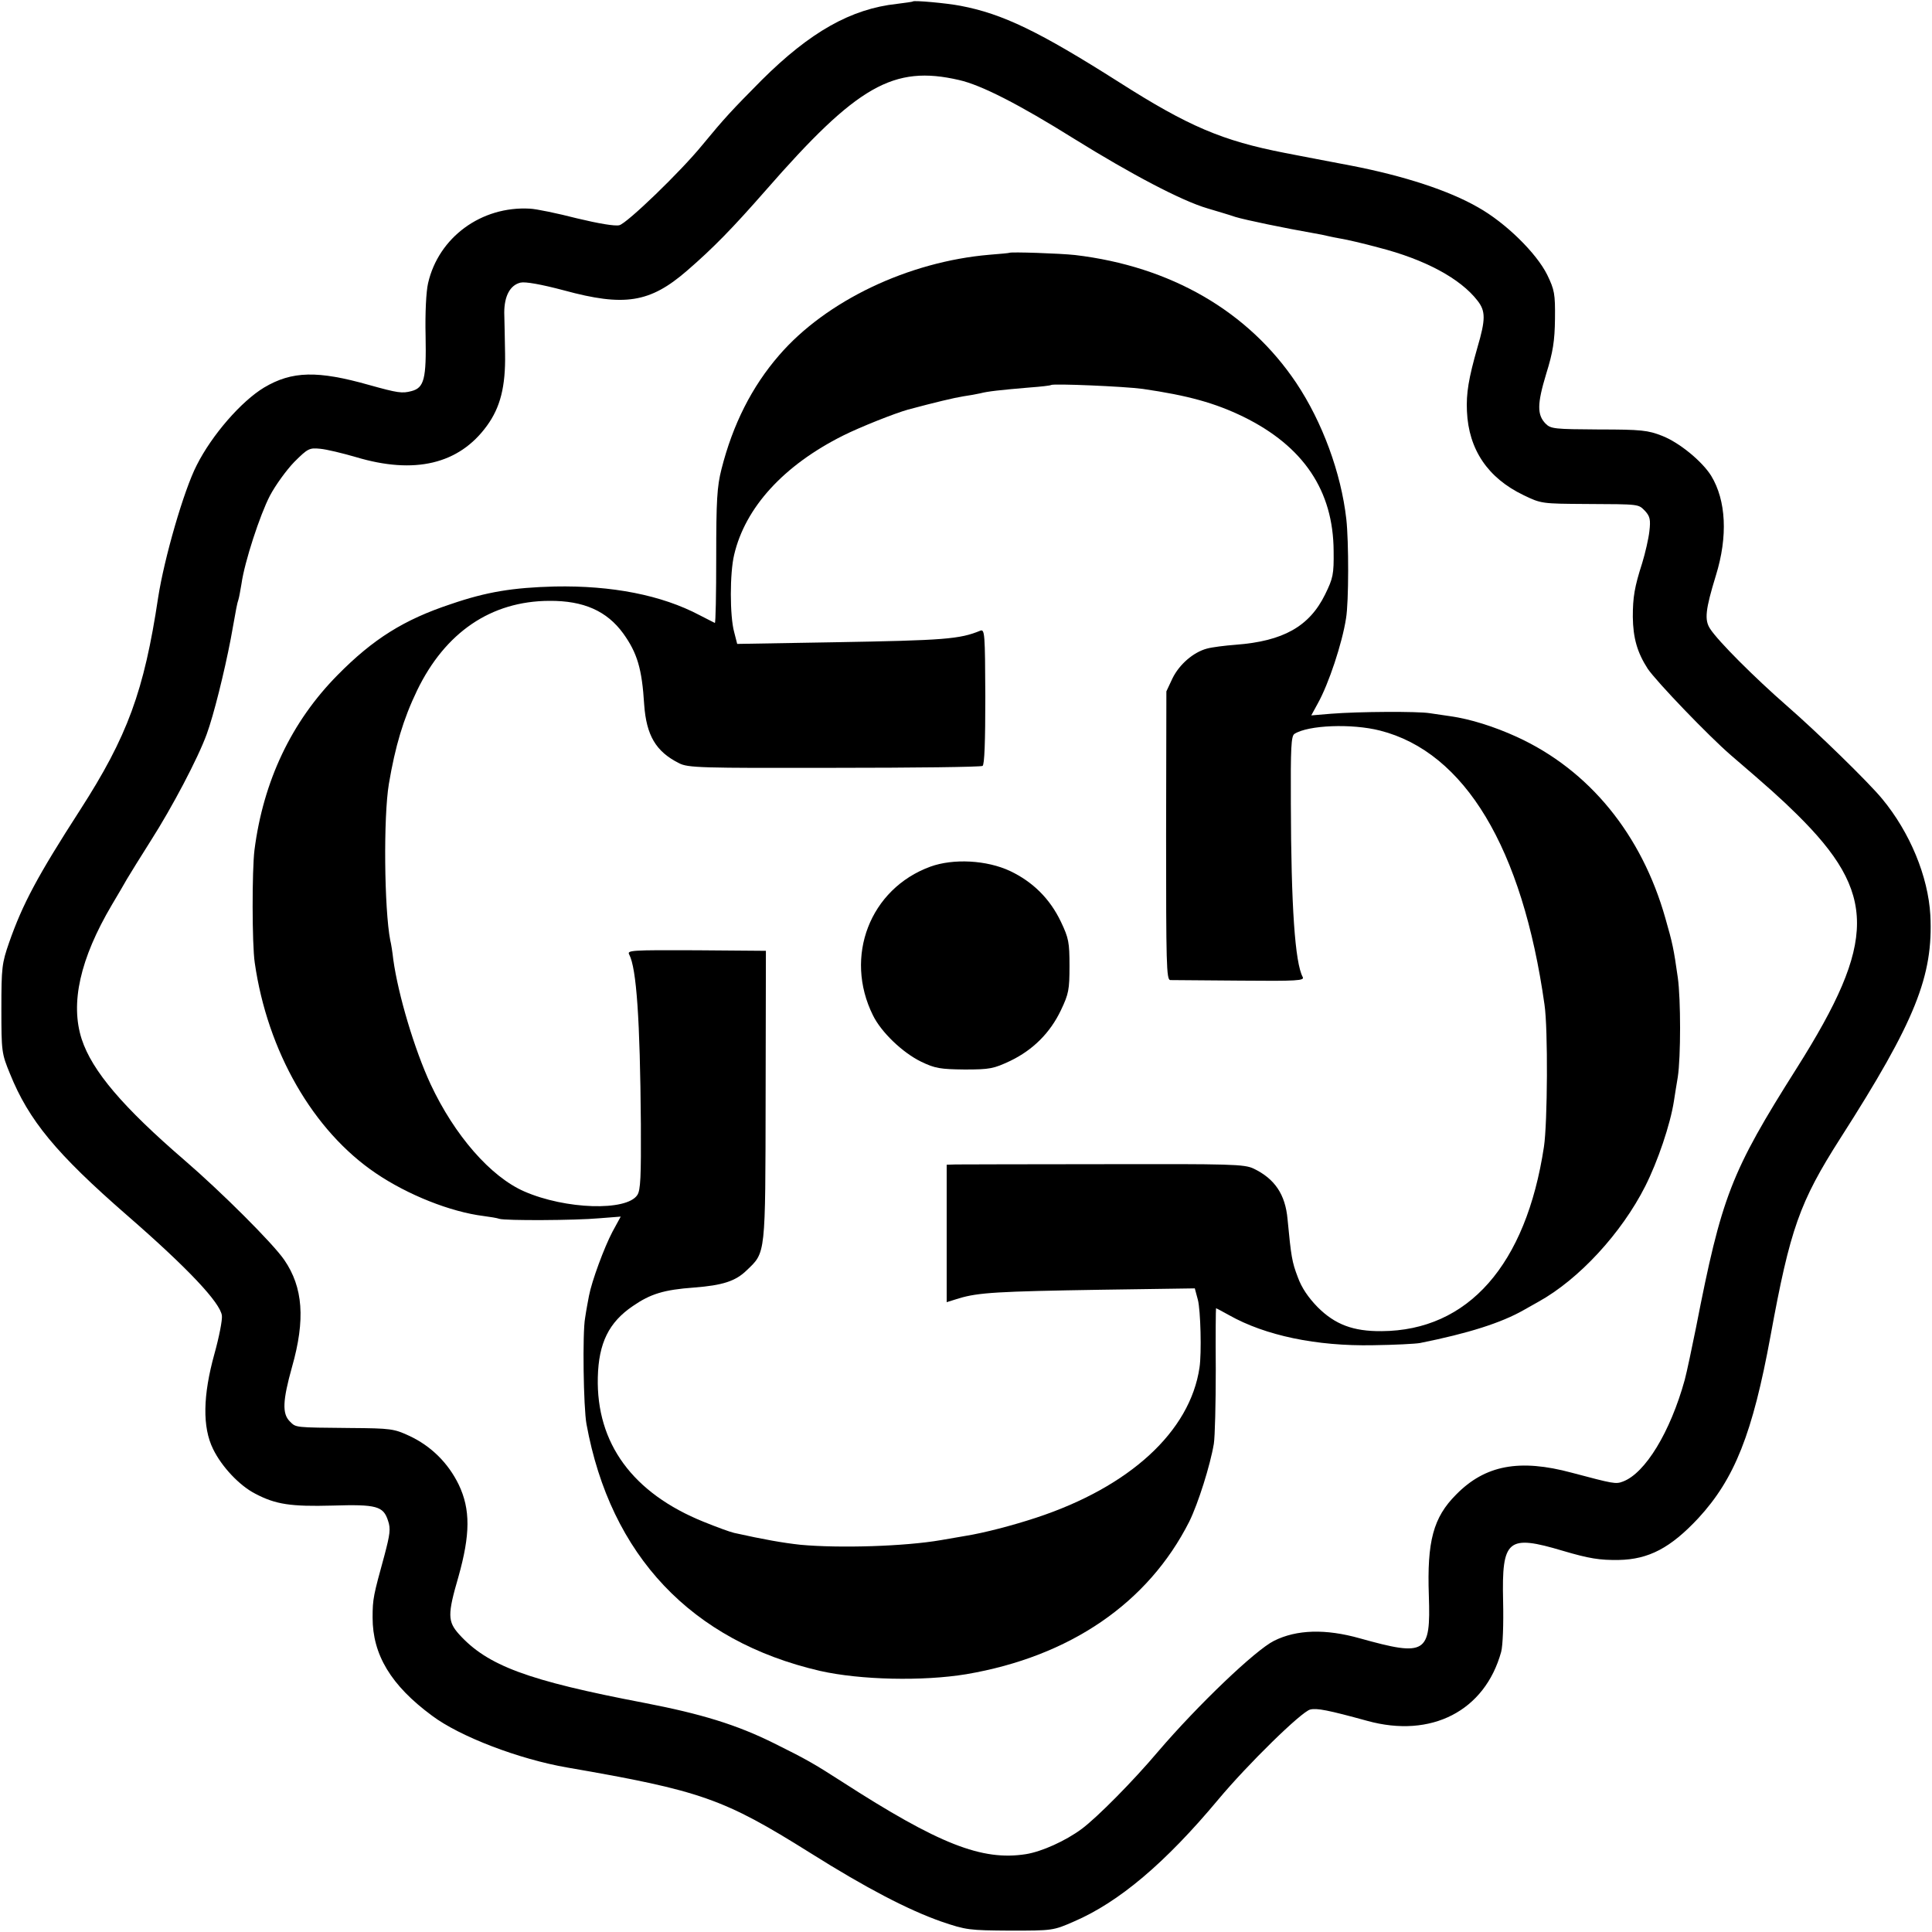 <?xml version="1.0" standalone="no"?>
<!DOCTYPE svg PUBLIC "-//W3C//DTD SVG 20010904//EN"
 "http://www.w3.org/TR/2001/REC-SVG-20010904/DTD/svg10.dtd">
<svg version="1.0" xmlns="http://www.w3.org/2000/svg"
 width="700pt" height="700pt" viewBox="0 0 700 700"
 preserveAspectRatio="xMidYMid meet">
<g transform="translate(0,700) scale(0.1,-0.1)"
fill="#000000" stroke="none">
<path d="M3308 6995 c-2 -2 -28 -5 -58 -9 -167 -18 -315 -102 -490 -276 -110
-111 -135 -138 -215 -235 -79 -97 -273 -284 -301 -291 -16 -4 -75 6 -154 25
-70 18 -147 34 -170 35 -176 10 -331 -104 -369 -270 -7 -30 -11 -108 -9 -191
3 -155 -5 -188 -51 -200 -34 -9 -49 -7 -153 22 -187 53 -280 51 -381 -9 -83
-50 -189 -172 -244 -281 -47 -91 -118 -338 -140 -480 -51 -339 -111 -503 -283
-770 -154 -239 -208 -340 -257 -480 -26 -75 -28 -90 -28 -240 0 -155 1 -162
31 -235 68 -169 168 -290 424 -513 222 -193 339 -318 344 -364 2 -15 -10 -77
-27 -138 -42 -151 -44 -266 -5 -345 31 -64 96 -133 153 -162 74 -39 129 -47
279 -43 161 5 185 -2 202 -55 10 -29 7 -49 -13 -125 -40 -146 -43 -157 -43
-226 0 -134 66 -245 215 -355 101 -76 316 -158 490 -188 486 -84 567 -113 880
-309 205 -129 356 -207 475 -249 91 -31 101 -32 250 -33 153 0 156 0 231 33
163 70 331 212 523 442 107 128 301 318 333 326 24 6 65 -2 207 -41 232 -64
426 36 485 250 6 23 9 99 7 185 -5 223 16 241 217 181 95 -28 133 -34 202 -33
109 2 188 44 288 151 132 143 197 307 262 661 71 388 105 484 253 716 272 425
337 588 326 808 -8 141 -74 300 -174 421 -49 60 -237 243 -345 337 -118 103
-251 236 -279 280 -21 32 -17 69 21 193 44 142 37 272 -17 361 -33 53 -116
121 -178 145 -51 20 -75 23 -229 23 -160 1 -174 2 -193 21 -31 32 -31 71 2
180 25 80 31 120 32 200 1 91 -2 105 -28 159 -39 79 -151 189 -251 245 -106
61 -269 114 -460 151 -88 17 -196 37 -240 46 -226 44 -349 96 -600 256 -290
184 -422 248 -575 277 -52 10 -167 20 -172 16z m167 -285 c80 -18 217 -88 417
-213 206 -128 390 -225 483 -252 33 -10 78 -23 101 -31 36 -11 181 -41 284
-59 19 -3 42 -8 50 -10 8 -2 31 -7 50 -10 19 -3 80 -17 135 -32 168 -43 296
-112 358 -192 30 -38 30 -68 0 -170 -32 -112 -41 -166 -38 -231 6 -139 76
-242 205 -304 64 -31 67 -31 225 -32 200 -1 190 0 216 -26 17 -19 20 -31 15
-73 -3 -27 -15 -79 -26 -115 -28 -87 -34 -124 -34 -195 1 -77 16 -129 54 -188
32 -47 219 -242 301 -313 141 -121 179 -155 239 -214 291 -287 291 -459 0
-920 -239 -378 -272 -464 -365 -940 -15 -74 -33 -160 -41 -190 -52 -188 -143
-338 -224 -368 -26 -10 -34 -8 -185 32 -189 51 -314 28 -419 -79 -83 -83 -106
-169 -99 -367 7 -210 -10 -221 -250 -154 -124 35 -229 32 -311 -9 -68 -34
-275 -232 -419 -400 -92 -109 -221 -239 -277 -281 -59 -44 -146 -83 -203 -92
-159 -25 -315 36 -667 263 -101 65 -129 81 -246 139 -135 67 -262 106 -469
146 -424 81 -569 135 -672 249 -41 46 -42 71 -2 208 43 153 44 244 1 334 -38
78 -100 140 -180 177 -54 25 -66 27 -212 28 -205 2 -197 1 -220 24 -28 28 -26
75 8 197 49 172 40 289 -28 388 -41 60 -230 248 -360 360 -224 193 -336 324
-374 440 -42 130 -6 291 109 486 21 35 46 78 55 94 10 17 49 80 87 140 76 119
170 297 202 385 25 68 64 225 87 345 22 122 22 124 28 143 3 9 7 35 11 57 11
79 67 250 103 319 20 38 60 93 88 122 49 49 55 52 94 48 23 -2 81 -16 129 -30
213 -64 374 -26 475 113 49 67 68 143 66 261 -1 53 -2 120 -3 149 0 60 21 100
59 109 17 4 74 -6 157 -28 220 -60 312 -45 446 71 96 83 165 154 286 292 331
379 462 454 700 399z"/>
<path d="M3657 6084 c-1 -1 -34 -4 -72 -7 -294 -25 -592 -167 -762 -364 -99
-114 -168 -251 -209 -413 -16 -63 -19 -113 -19 -318 0 -133 -2 -241 -5 -239
-3 1 -27 14 -55 28 -138 73 -318 108 -525 104 -151 -4 -246 -19 -377 -64 -169
-56 -281 -126 -410 -257 -167 -169 -269 -384 -301 -634 -9 -73 -9 -341 1 -408
46 -321 211 -609 439 -763 115 -78 270 -140 391 -155 23 -3 48 -7 56 -10 20
-7 275 -6 363 2 l77 6 -30 -55 c-30 -57 -75 -179 -85 -232 -3 -16 -10 -52 -14
-80 -10 -53 -6 -326 5 -385 87 -476 380 -786 846 -894 146 -33 372 -38 530
-12 376 64 659 258 808 553 32 65 76 204 89 282 4 25 7 146 7 269 -1 122 0
222 1 222 1 0 22 -11 47 -25 131 -74 317 -113 522 -109 77 1 154 5 170 8 175
35 294 73 375 119 19 11 44 25 55 31 146 81 300 248 386 418 45 89 91 224 104
309 3 19 9 58 14 87 11 72 11 282 0 360 -15 106 -19 124 -45 215 -86 304 -276
537 -538 657 -83 38 -170 65 -241 75 -22 3 -56 8 -75 11 -42 7 -257 6 -357 -2
l-72 -6 24 44 c39 70 88 217 102 308 10 59 10 278 1 359 -19 168 -87 352 -181
493 -174 260 -455 423 -802 464 -55 6 -233 12 -238 8z m483 -493 c165 -24 262
-51 365 -101 218 -107 326 -268 327 -487 1 -84 -2 -98 -31 -157 -57 -116 -152
-169 -323 -182 -40 -3 -87 -9 -105 -14 -49 -13 -100 -57 -125 -108 l-22 -47
-1 -522 c0 -462 1 -523 15 -524 8 0 121 -1 252 -2 209 -2 235 0 228 13 -28 52
-42 255 -43 628 -1 203 1 245 13 253 50 32 208 38 310 12 307 -78 516 -425
596 -993 13 -87 11 -429 -2 -515 -65 -429 -275 -666 -588 -668 -103 -1 -169
24 -232 87 -34 35 -58 70 -72 109 -21 55 -24 74 -37 210 -8 89 -46 146 -123
183 -34 16 -80 17 -542 16 -278 0 -520 -1 -537 -1 l-33 -1 0 -249 0 -249 45
14 c70 21 142 25 512 31 l342 5 11 -41 c10 -37 14 -194 6 -246 -34 -231 -252
-432 -592 -544 -85 -28 -188 -55 -257 -66 -17 -3 -57 -10 -87 -15 -132 -23
-369 -30 -510 -17 -64 7 -132 19 -240 43 -14 3 -63 21 -110 40 -258 104 -390
285 -384 524 3 124 40 199 127 258 64 44 112 59 222 67 103 8 150 23 190 62
70 67 68 50 69 633 l1 525 -252 2 c-239 1 -252 0 -243 -16 26 -50 39 -232 42
-613 1 -190 -1 -241 -13 -258 -39 -59 -260 -52 -409 13 -122 53 -253 203 -340
389 -58 125 -117 322 -135 451 -3 27 -8 59 -11 70 -22 114 -25 448 -5 567 23
136 52 234 102 338 102 211 268 324 479 325 125 1 209 -37 268 -118 51 -71 68
-128 76 -258 8 -111 42 -170 126 -212 32 -17 77 -18 562 -17 290 0 532 3 538
7 7 4 10 88 10 252 -1 226 -2 244 -18 238 -75 -31 -130 -35 -529 -42 l-352 -6
-11 43 c-16 58 -16 214 0 280 40 171 179 324 395 432 60 30 185 80 235 94 97
26 168 43 200 48 21 3 49 8 62 11 26 7 72 12 178 21 41 3 76 7 78 9 7 6 266
-5 332 -14z"/>
<path d="M3371 3860 c-219 -80 -314 -326 -208 -539 30 -61 107 -135 175 -168
50 -24 69 -27 157 -28 92 0 105 3 165 31 83 40 145 102 184 184 28 59 31 74
31 160 0 86 -3 101 -31 160 -40 84 -102 145 -184 184 -85 40 -206 46 -289 16z"/>
</g>
</svg>
